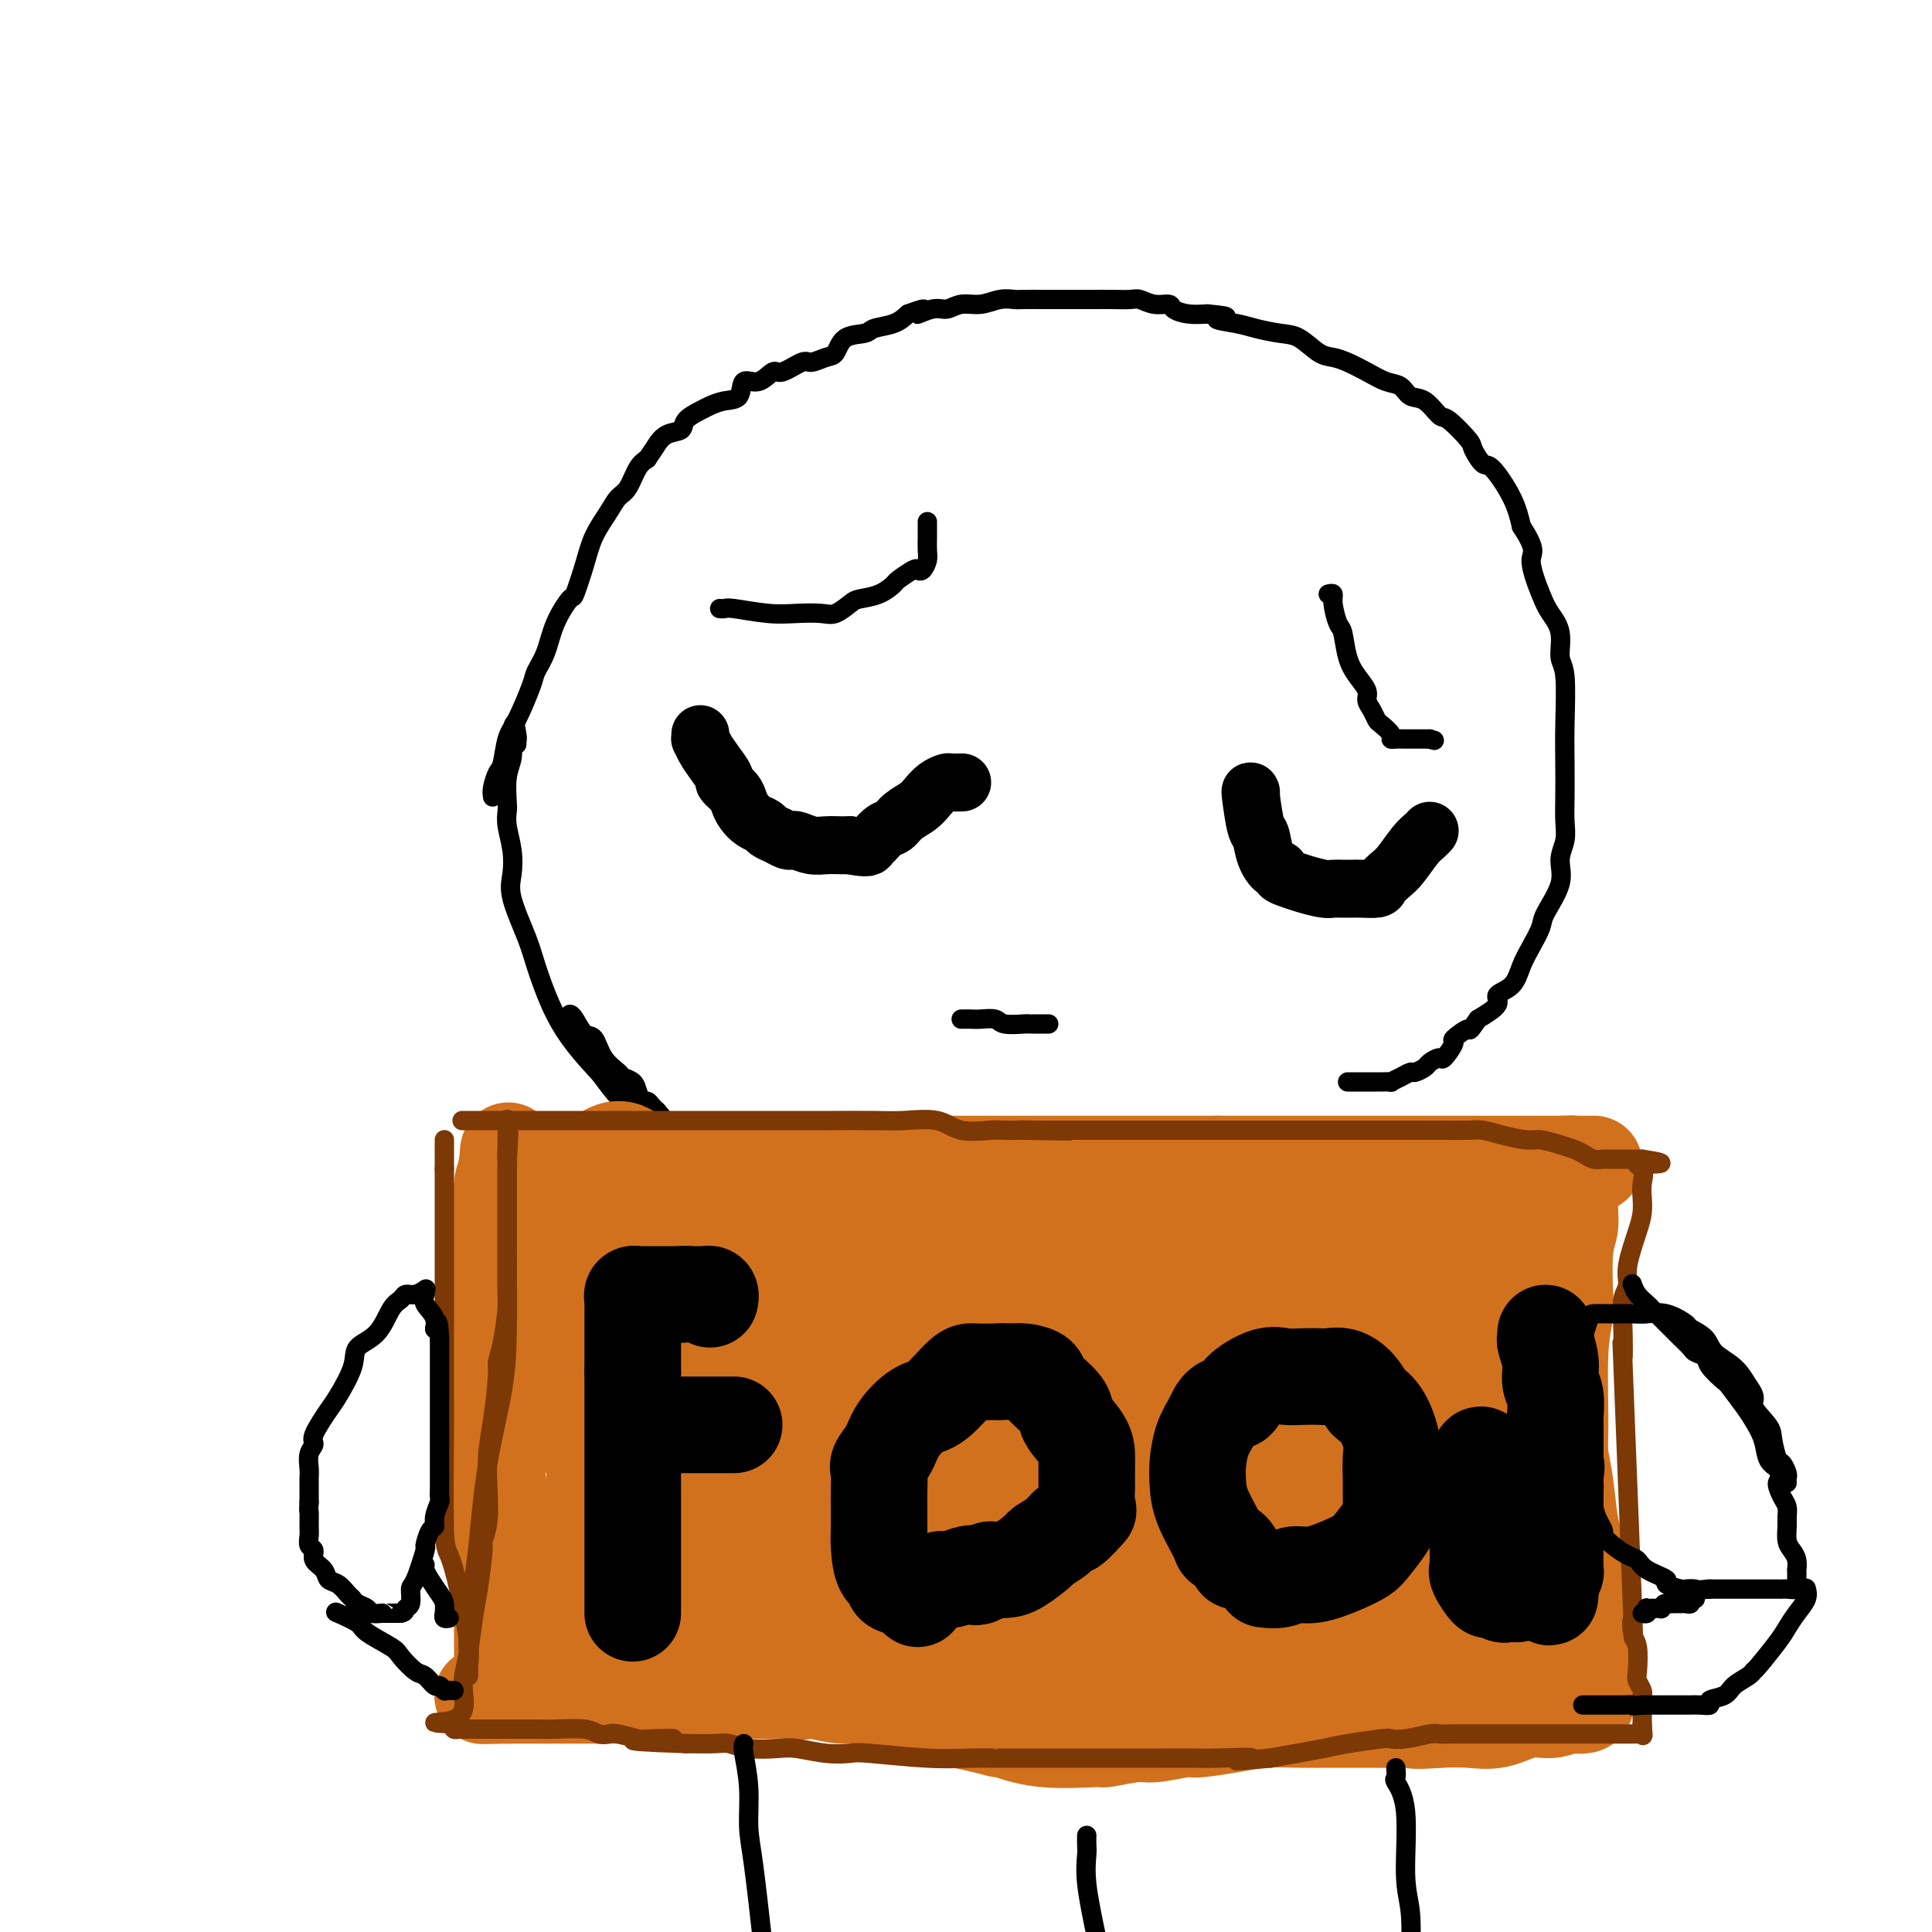 <svg viewBox='0 0 400 400' version='1.1' xmlns='http://www.w3.org/2000/svg' xmlns:xlink='http://www.w3.org/1999/xlink'><g fill='none' stroke='#000000' stroke-width='4' stroke-linecap='round' stroke-linejoin='round'><path d='M143,239c-0.566,0.066 -1.133,0.132 -1,0c0.133,-0.132 0.964,-0.462 -1,-2c-1.964,-1.538 -6.723,-4.283 -10,-7c-3.277,-2.717 -5.072,-5.407 -7,-8c-1.928,-2.593 -3.989,-5.090 -5,-7c-1.011,-1.910 -0.972,-3.233 -1,-4c-0.028,-0.767 -0.122,-0.978 0,-1c0.122,-0.022 0.460,0.144 1,1c0.540,0.856 1.281,2.400 2,3c0.719,0.600 1.415,0.254 2,1c0.585,0.746 1.060,2.584 2,4c0.940,1.416 2.346,2.412 3,3c0.654,0.588 0.556,0.770 1,1c0.444,0.230 1.428,0.510 2,1c0.572,0.490 0.731,1.192 1,2c0.269,0.808 0.650,1.722 1,2c0.350,0.278 0.671,-0.079 1,0c0.329,0.079 0.665,0.594 1,1c0.335,0.406 0.667,0.703 1,1'/><path d='M136,230c2.770,3.106 0.694,1.372 0,1c-0.694,-0.372 -0.008,0.618 0,1c0.008,0.382 -0.664,0.155 -1,0c-0.336,-0.155 -0.336,-0.237 -1,-1c-0.664,-0.763 -1.990,-2.206 -3,-3c-1.010,-0.794 -1.703,-0.939 -3,-2c-1.297,-1.061 -3.200,-3.039 -5,-5c-1.800,-1.961 -3.499,-3.907 -5,-6c-1.501,-2.093 -2.805,-4.334 -4,-7c-1.195,-2.666 -2.281,-5.759 -3,-8c-0.719,-2.241 -1.072,-3.632 -2,-6c-0.928,-2.368 -2.431,-5.713 -3,-8c-0.569,-2.287 -0.205,-3.516 0,-5c0.205,-1.484 0.250,-3.222 0,-5c-0.250,-1.778 -0.795,-3.595 -1,-5c-0.205,-1.405 -0.069,-2.397 0,-3c0.069,-0.603 0.071,-0.816 0,-2c-0.071,-1.184 -0.215,-3.338 0,-5c0.215,-1.662 0.789,-2.832 1,-4c0.211,-1.168 0.060,-2.334 0,-3c-0.060,-0.666 -0.030,-0.833 0,-1'/><path d='M106,153c0.226,-5.391 0.793,-2.369 1,-1c0.207,1.369 0.056,1.085 0,1c-0.056,-0.085 -0.015,0.030 0,0c0.015,-0.030 0.004,-0.204 0,0c-0.004,0.204 -0.001,0.786 0,1c0.001,0.214 0.000,0.061 0,0c-0.000,-0.061 -0.000,-0.031 0,0'/><path d='M102,165c-0.088,-0.531 -0.177,-1.061 0,-2c0.177,-0.939 0.618,-2.286 1,-3c0.382,-0.714 0.703,-0.795 1,-2c0.297,-1.205 0.569,-3.535 1,-5c0.431,-1.465 1.020,-2.067 2,-4c0.980,-1.933 2.350,-5.199 3,-7c0.650,-1.801 0.579,-2.138 1,-3c0.421,-0.862 1.334,-2.249 2,-4c0.666,-1.751 1.083,-3.867 2,-6c0.917,-2.133 2.332,-4.283 3,-5c0.668,-0.717 0.587,-0.003 1,-1c0.413,-0.997 1.318,-3.707 2,-6c0.682,-2.293 1.141,-4.169 2,-6c0.859,-1.831 2.117,-3.618 3,-5c0.883,-1.382 1.391,-2.360 2,-3c0.609,-0.640 1.318,-0.941 2,-2c0.682,-1.059 1.338,-2.874 2,-4c0.662,-1.126 1.331,-1.563 2,-2'/><path d='M134,95c2.081,-3.043 1.783,-2.650 2,-3c0.217,-0.350 0.949,-1.441 2,-2c1.051,-0.559 2.419,-0.584 3,-1c0.581,-0.416 0.373,-1.222 1,-2c0.627,-0.778 2.089,-1.527 3,-2c0.911,-0.473 1.272,-0.671 2,-1c0.728,-0.329 1.823,-0.790 3,-1c1.177,-0.210 2.435,-0.170 3,-1c0.565,-0.830 0.438,-2.532 1,-3c0.562,-0.468 1.812,0.296 3,0c1.188,-0.296 2.314,-1.652 3,-2c0.686,-0.348 0.933,0.312 2,0c1.067,-0.312 2.955,-1.597 4,-2c1.045,-0.403 1.247,0.075 2,0c0.753,-0.075 2.059,-0.703 3,-1c0.941,-0.297 1.519,-0.264 2,-1c0.481,-0.736 0.867,-2.241 2,-3c1.133,-0.759 3.015,-0.770 4,-1c0.985,-0.230 1.073,-0.677 2,-1c0.927,-0.323 2.693,-0.521 4,-1c1.307,-0.479 2.153,-1.240 3,-2'/><path d='M188,65c5.570,-2.100 2.495,-0.352 2,0c-0.495,0.352 1.589,-0.694 3,-1c1.411,-0.306 2.150,0.128 3,0c0.850,-0.128 1.811,-0.819 3,-1c1.189,-0.181 2.605,0.148 4,0c1.395,-0.148 2.768,-0.772 4,-1c1.232,-0.228 2.322,-0.061 3,0c0.678,0.061 0.942,0.016 2,0c1.058,-0.016 2.908,-0.004 4,0c1.092,0.004 1.425,0.001 2,0c0.575,-0.001 1.394,-0.000 3,0c1.606,0.000 4.001,-0.001 5,0c0.999,0.001 0.602,0.004 1,0c0.398,-0.004 1.592,-0.016 3,0c1.408,0.016 3.030,0.060 4,0c0.970,-0.060 1.287,-0.222 2,0c0.713,0.222 1.821,0.830 3,1c1.179,0.170 2.429,-0.099 3,0c0.571,0.099 0.461,0.565 1,1c0.539,0.435 1.725,0.839 3,1c1.275,0.161 2.637,0.081 4,0'/><path d='M250,65c6.909,0.642 2.682,0.747 2,1c-0.682,0.253 2.180,0.653 4,1c1.820,0.347 2.598,0.642 4,1c1.402,0.358 3.427,0.778 5,1c1.573,0.222 2.692,0.247 4,1c1.308,0.753 2.804,2.233 4,3c1.196,0.767 2.092,0.820 3,1c0.908,0.180 1.828,0.486 3,1c1.172,0.514 2.596,1.235 4,2c1.404,0.765 2.789,1.575 4,2c1.211,0.425 2.247,0.464 3,1c0.753,0.536 1.221,1.569 2,2c0.779,0.431 1.867,0.260 3,1c1.133,0.740 2.310,2.392 3,3c0.690,0.608 0.893,0.172 2,1c1.107,0.828 3.119,2.919 4,4c0.881,1.081 0.631,1.152 1,2c0.369,0.848 1.357,2.475 2,3c0.643,0.525 0.942,-0.051 2,1c1.058,1.051 2.874,3.729 4,6c1.126,2.271 1.563,4.136 2,6'/><path d='M315,109c3.449,5.236 2.072,5.325 2,7c-0.072,1.675 1.161,4.935 2,7c0.839,2.065 1.282,2.935 2,4c0.718,1.065 1.709,2.327 2,4c0.291,1.673 -0.118,3.759 0,5c0.118,1.241 0.763,1.637 1,4c0.237,2.363 0.065,6.694 0,10c-0.065,3.306 -0.022,5.587 0,8c0.022,2.413 0.023,4.957 0,7c-0.023,2.043 -0.069,3.583 0,5c0.069,1.417 0.255,2.710 0,4c-0.255,1.290 -0.950,2.578 -1,4c-0.050,1.422 0.544,2.977 0,5c-0.544,2.023 -2.227,4.513 -3,6c-0.773,1.487 -0.636,1.970 -1,3c-0.364,1.030 -1.229,2.607 -2,4c-0.771,1.393 -1.447,2.603 -2,4c-0.553,1.397 -0.983,2.983 -2,4c-1.017,1.017 -2.620,1.466 -3,2c-0.380,0.534 0.463,1.153 0,2c-0.463,0.847 -2.231,1.924 -4,3'/><path d='M306,211c-2.274,3.274 -1.459,1.959 -2,2c-0.541,0.041 -2.439,1.440 -3,2c-0.561,0.560 0.216,0.282 0,1c-0.216,0.718 -1.424,2.431 -2,3c-0.576,0.569 -0.521,-0.006 -1,0c-0.479,0.006 -1.493,0.593 -2,1c-0.507,0.407 -0.508,0.635 -1,1c-0.492,0.365 -1.475,0.868 -2,1c-0.525,0.132 -0.593,-0.108 -1,0c-0.407,0.108 -1.155,0.565 -2,1c-0.845,0.435 -1.788,0.849 -2,1c-0.212,0.151 0.308,0.041 0,0c-0.308,-0.041 -1.445,-0.011 -2,0c-0.555,0.011 -0.530,0.003 -1,0c-0.470,-0.003 -1.436,-0.001 -2,0c-0.564,0.001 -0.726,0.000 -1,0c-0.274,-0.000 -0.661,-0.000 -1,0c-0.339,0.000 -0.630,0.000 -1,0c-0.370,-0.000 -0.820,-0.000 -1,0c-0.180,0.000 -0.090,0.000 0,0'/></g>
<g fill='none' stroke='#D2711D' stroke-width='20' stroke-linecap='round' stroke-linejoin='round'><path d='M115,241c0.357,0.000 0.714,0.000 2,0c1.286,0.000 3.502,0.000 5,0c1.498,-0.000 2.278,-0.000 4,0c1.722,0.000 4.387,0.000 7,0c2.613,0.000 5.176,0.000 8,0c2.824,0.000 5.911,-0.000 10,0c4.089,0.000 9.180,0.000 13,0c3.820,0.000 6.370,0.000 9,0c2.630,0.000 5.339,0.000 9,0c3.661,0.000 8.274,-0.000 11,0c2.726,0.000 3.566,-0.000 5,0c1.434,0.000 3.461,0.000 5,0c1.539,-0.000 2.591,0.000 4,0c1.409,-0.000 3.175,-0.000 5,0c1.825,0.000 3.707,0.000 6,0c2.293,0.000 4.995,0.000 7,0c2.005,0.000 3.314,0.000 4,0c0.686,0.000 0.751,0.000 2,0c1.249,0.000 3.682,0.000 6,0c2.318,0.000 4.519,0.000 7,0c2.481,0.000 5.240,0.000 8,0'/><path d='M252,241c22.055,0.000 8.692,0.000 5,0c-3.692,-0.000 2.287,-0.000 5,0c2.713,0.000 2.160,0.000 3,0c0.840,0.000 3.074,0.000 5,0c1.926,0.000 3.543,-0.000 5,0c1.457,0.000 2.753,0.000 4,0c1.247,0.000 2.446,0.000 4,0c1.554,0.000 3.464,0.000 5,0c1.536,0.000 2.698,-0.000 4,0c1.302,0.000 2.743,-0.000 4,0c1.257,0.000 2.331,0.000 3,0c0.669,-0.000 0.932,0.000 2,0c1.068,-0.000 2.942,-0.000 4,0c1.058,0.000 1.302,0.000 2,0c0.698,0.000 1.850,0.000 3,0c1.150,0.000 2.297,0.000 3,0c0.703,0.000 0.962,0.000 2,0c1.038,0.000 2.856,0.000 4,0c1.144,0.000 1.616,0.000 2,0c0.384,0.000 0.680,0.000 1,0c0.320,0.000 0.663,0.000 1,0c0.337,0.000 0.669,0.000 1,0'/><path d='M324,241c11.365,-0.004 3.777,-0.013 1,0c-2.777,0.013 -0.744,0.049 0,0c0.744,-0.049 0.199,-0.184 0,0c-0.199,0.184 -0.054,0.688 0,1c0.054,0.312 0.015,0.432 0,1c-0.015,0.568 -0.008,1.585 0,2c0.008,0.415 0.016,0.230 0,1c-0.016,0.770 -0.056,2.496 0,4c0.056,1.504 0.207,2.785 0,4c-0.207,1.215 -0.773,2.365 -1,5c-0.227,2.635 -0.114,6.755 0,9c0.114,2.245 0.230,2.613 0,4c-0.230,1.387 -0.805,3.791 -1,8c-0.195,4.209 -0.010,10.221 0,14c0.010,3.779 -0.155,5.325 0,7c0.155,1.675 0.629,3.480 1,6c0.371,2.520 0.638,5.755 1,8c0.362,2.245 0.818,3.498 1,5c0.182,1.502 0.091,3.251 0,5'/><path d='M326,325c0.475,13.969 0.663,6.891 1,5c0.337,-1.891 0.822,1.405 1,3c0.178,1.595 0.048,1.487 0,2c-0.048,0.513 -0.013,1.645 0,3c0.013,1.355 0.003,2.934 0,4c-0.003,1.066 -0.001,1.619 0,2c0.001,0.381 -0.001,0.588 0,1c0.001,0.412 0.003,1.028 0,2c-0.003,0.972 -0.012,2.299 0,3c0.012,0.701 0.044,0.775 0,1c-0.044,0.225 -0.163,0.600 0,1c0.163,0.400 0.608,0.823 0,1c-0.608,0.177 -2.268,0.108 -3,0c-0.732,-0.108 -0.536,-0.253 -1,0c-0.464,0.253 -1.588,0.905 -3,1c-1.412,0.095 -3.110,-0.366 -5,0c-1.890,0.366 -3.970,1.560 -6,2c-2.030,0.440 -4.008,0.126 -6,0c-1.992,-0.126 -3.996,-0.063 -6,0'/><path d='M298,356c-5.809,0.464 -5.331,0.125 -6,0c-0.669,-0.125 -2.484,-0.034 -4,0c-1.516,0.034 -2.734,0.012 -5,0c-2.266,-0.012 -5.581,-0.013 -8,0c-2.419,0.013 -3.943,0.041 -6,0c-2.057,-0.041 -4.648,-0.151 -7,0c-2.352,0.151 -4.463,0.561 -7,1c-2.537,0.439 -5.498,0.906 -7,1c-1.502,0.094 -1.546,-0.186 -3,0c-1.454,0.186 -4.318,0.836 -6,1c-1.682,0.164 -2.182,-0.160 -4,0c-1.818,0.160 -4.956,0.803 -6,1c-1.044,0.197 0.004,-0.054 -2,0c-2.004,0.054 -7.061,0.411 -11,0c-3.939,-0.411 -6.760,-1.591 -8,-2c-1.240,-0.409 -0.898,-0.047 -1,0c-0.102,0.047 -0.648,-0.221 -4,-1c-3.352,-0.779 -9.512,-2.068 -13,-3c-3.488,-0.932 -4.306,-1.508 -6,-2c-1.694,-0.492 -4.264,-0.902 -6,-1c-1.736,-0.098 -2.639,0.115 -4,0c-1.361,-0.115 -3.181,-0.557 -5,-1'/><path d='M169,350c-7.812,-1.547 -3.842,-0.415 -3,0c0.842,0.415 -1.442,0.111 -3,0c-1.558,-0.111 -2.388,-0.031 -3,0c-0.612,0.031 -1.005,0.012 -2,0c-0.995,-0.012 -2.592,-0.017 -4,0c-1.408,0.017 -2.626,0.057 -4,0c-1.374,-0.057 -2.904,-0.211 -4,0c-1.096,0.211 -1.757,0.789 -4,1c-2.243,0.211 -6.069,0.057 -8,0c-1.931,-0.057 -1.967,-0.015 -3,0c-1.033,0.015 -3.063,0.004 -4,0c-0.937,-0.004 -0.782,-0.001 -1,0c-0.218,0.001 -0.810,0.000 -1,0c-0.190,-0.000 0.023,-0.000 -2,0c-2.023,0.000 -6.282,0.000 -8,0c-1.718,-0.000 -0.894,-0.000 -1,0c-0.106,0.000 -1.141,0.000 -2,0c-0.859,-0.000 -1.542,-0.000 -2,0c-0.458,0.000 -0.690,0.000 -1,0c-0.310,-0.000 -0.699,-0.000 -1,0c-0.301,0.000 -0.515,0.000 -1,0c-0.485,-0.000 -1.243,-0.000 -2,0'/><path d='M105,351c-9.917,0.168 -2.710,0.087 0,0c2.710,-0.087 0.922,-0.181 0,-1c-0.922,-0.819 -0.979,-2.361 -1,-3c-0.021,-0.639 -0.004,-0.373 0,-2c0.004,-1.627 -0.003,-5.146 0,-7c0.003,-1.854 0.016,-2.042 0,-4c-0.016,-1.958 -0.061,-5.685 0,-9c0.061,-3.315 0.226,-6.219 0,-9c-0.226,-2.781 -0.845,-5.438 -1,-9c-0.155,-3.562 0.154,-8.027 0,-12c-0.154,-3.973 -0.769,-7.454 -1,-10c-0.231,-2.546 -0.076,-4.157 0,-6c0.076,-1.843 0.073,-3.920 0,-6c-0.073,-2.080 -0.217,-4.165 0,-6c0.217,-1.835 0.794,-3.420 1,-5c0.206,-1.580 0.040,-3.153 0,-5c-0.040,-1.847 0.044,-3.967 0,-5c-0.044,-1.033 -0.218,-0.978 0,-2c0.218,-1.022 0.828,-3.121 1,-4c0.172,-0.879 -0.094,-0.537 0,-1c0.094,-0.463 0.547,-1.732 1,-3'/><path d='M105,242c0.476,-6.879 0.165,-2.575 0,-1c-0.165,1.575 -0.185,0.422 0,0c0.185,-0.422 0.574,-0.113 1,0c0.426,0.113 0.888,0.030 1,0c0.112,-0.030 -0.126,-0.008 0,0c0.126,0.008 0.617,0.003 1,0c0.383,-0.003 0.658,-0.003 1,0c0.342,0.003 0.750,0.010 1,0c0.250,-0.010 0.341,-0.039 1,0c0.659,0.039 1.886,0.144 3,0c1.114,-0.144 2.115,-0.536 3,0c0.885,0.536 1.655,2.000 5,3c3.345,1.000 9.265,1.536 12,2c2.735,0.464 2.285,0.856 3,1c0.715,0.144 2.595,0.038 4,0c1.405,-0.038 2.336,-0.010 3,0c0.664,0.010 1.062,0.003 2,0c0.938,-0.003 2.416,-0.001 4,0c1.584,0.001 3.273,0.000 5,0c1.727,-0.000 3.494,-0.000 6,0c2.506,0.000 5.753,0.000 9,0'/><path d='M170,247c6.376,-0.000 5.818,-0.000 7,0c1.182,0.000 4.106,0.000 7,0c2.894,-0.000 5.760,-0.001 8,0c2.240,0.001 3.855,0.004 6,0c2.145,-0.004 4.820,-0.016 7,0c2.180,0.016 3.863,0.060 6,0c2.137,-0.060 4.727,-0.222 7,0c2.273,0.222 4.230,0.830 6,1c1.770,0.170 3.354,-0.098 6,0c2.646,0.098 6.354,0.561 9,1c2.646,0.439 4.228,0.853 7,1c2.772,0.147 6.733,0.025 10,0c3.267,-0.025 5.839,0.046 8,0c2.161,-0.046 3.910,-0.208 6,0c2.090,0.208 4.522,0.788 6,1c1.478,0.212 2.001,0.057 3,0c0.999,-0.057 2.475,-0.015 4,0c1.525,0.015 3.099,0.004 4,0c0.901,-0.004 1.127,-0.001 2,0c0.873,0.001 2.392,0.000 3,0c0.608,-0.000 0.304,-0.000 0,0'/></g>
<g fill='none' stroke='#D2711D' stroke-width='28' stroke-linecap='round' stroke-linejoin='round'><path d='M123,345c-0.007,-0.484 -0.014,-0.967 0,-2c0.014,-1.033 0.049,-2.614 0,-4c-0.049,-1.386 -0.182,-2.576 0,-5c0.182,-2.424 0.678,-6.084 1,-9c0.322,-2.916 0.468,-5.090 1,-8c0.532,-2.910 1.449,-6.557 2,-10c0.551,-3.443 0.736,-6.682 1,-9c0.264,-2.318 0.607,-3.716 1,-6c0.393,-2.284 0.837,-5.454 1,-7c0.163,-1.546 0.043,-1.468 0,-2c-0.043,-0.532 -0.011,-1.673 0,-3c0.011,-1.327 0.002,-2.840 0,-4c-0.002,-1.160 0.003,-1.968 0,-3c-0.003,-1.032 -0.015,-2.289 0,-4c0.015,-1.711 0.056,-3.876 0,-5c-0.056,-1.124 -0.211,-1.209 0,-2c0.211,-0.791 0.788,-2.290 1,-3c0.212,-0.710 0.061,-0.631 0,-1c-0.061,-0.369 -0.030,-1.184 0,-2'/><path d='M131,256c1.241,-14.182 0.342,-5.137 0,-2c-0.342,3.137 -0.129,0.367 0,-1c0.129,-1.367 0.174,-1.329 0,-2c-0.174,-0.671 -0.566,-2.050 -1,-3c-0.434,-0.950 -0.908,-1.471 -1,-2c-0.092,-0.529 0.200,-1.065 0,-2c-0.200,-0.935 -0.891,-2.268 -1,-2c-0.109,0.268 0.363,2.138 0,3c-0.363,0.862 -1.562,0.716 -2,2c-0.438,1.284 -0.113,3.997 0,6c0.113,2.003 0.016,3.296 0,4c-0.016,0.704 0.048,0.819 0,3c-0.048,2.181 -0.209,6.430 0,8c0.209,1.570 0.788,0.463 1,1c0.212,0.537 0.058,2.718 0,7c-0.058,4.282 -0.018,10.664 0,13c0.018,2.336 0.015,0.626 0,1c-0.015,0.374 -0.043,2.831 0,4c0.043,1.169 0.155,1.048 0,1c-0.155,-0.048 -0.578,-0.024 -1,0'/><path d='M126,295c-0.105,7.673 -0.368,2.857 -1,0c-0.632,-2.857 -1.632,-3.755 -2,-5c-0.368,-1.245 -0.103,-2.836 0,-4c0.103,-1.164 0.042,-1.901 0,-3c-0.042,-1.099 -0.067,-2.561 0,-4c0.067,-1.439 0.226,-2.855 0,-4c-0.226,-1.145 -0.836,-2.019 -1,-3c-0.164,-0.981 0.118,-2.071 0,-3c-0.118,-0.929 -0.636,-1.699 -1,-2c-0.364,-0.301 -0.573,-0.133 0,0c0.573,0.133 1.930,0.232 3,0c1.070,-0.232 1.853,-0.794 3,-1c1.147,-0.206 2.657,-0.055 4,0c1.343,0.055 2.520,0.015 4,0c1.480,-0.015 3.265,-0.004 4,0c0.735,0.004 0.421,0.001 1,0c0.579,-0.001 2.052,-0.000 3,0c0.948,0.000 1.370,0.000 2,0c0.630,-0.000 1.468,-0.000 3,0c1.532,0.000 3.759,0.000 5,0c1.241,-0.000 1.498,-0.000 3,0c1.502,0.000 4.251,0.000 7,0'/><path d='M163,266c6.772,-0.171 4.201,-0.098 5,0c0.799,0.098 4.969,0.223 8,0c3.031,-0.223 4.925,-0.792 7,-1c2.075,-0.208 4.331,-0.056 7,0c2.669,0.056 5.751,0.015 8,0c2.249,-0.015 3.663,-0.004 6,0c2.337,0.004 5.595,0.001 8,0c2.405,-0.001 3.956,-0.000 6,0c2.044,0.000 4.582,0.000 7,0c2.418,-0.000 4.717,-0.000 7,0c2.283,0.000 4.550,0.000 7,0c2.450,-0.000 5.082,0.000 9,0c3.918,-0.000 9.121,-0.000 12,0c2.879,0.000 3.434,0.000 5,0c1.566,-0.000 4.144,-0.000 6,0c1.856,0.000 2.989,0.001 5,0c2.011,-0.001 4.898,-0.003 7,0c2.102,0.003 3.419,0.011 5,0c1.581,-0.011 3.426,-0.041 5,0c1.574,0.041 2.878,0.155 4,0c1.122,-0.155 2.061,-0.577 3,-1'/><path d='M300,264c21.749,-0.249 7.621,0.128 3,0c-4.621,-0.128 0.264,-0.762 2,-1c1.736,-0.238 0.321,-0.081 0,0c-0.321,0.081 0.450,0.084 1,0c0.550,-0.084 0.879,-0.256 1,0c0.121,0.256 0.033,0.941 0,1c-0.033,0.059 -0.013,-0.508 0,0c0.013,0.508 0.019,2.089 0,3c-0.019,0.911 -0.061,1.150 0,2c0.061,0.850 0.227,2.310 0,5c-0.227,2.690 -0.845,6.611 -1,9c-0.155,2.389 0.155,3.247 0,4c-0.155,0.753 -0.774,1.400 -1,3c-0.226,1.600 -0.061,4.153 0,6c0.061,1.847 0.016,2.987 0,4c-0.016,1.013 -0.004,1.901 0,3c0.004,1.099 0.001,2.411 0,4c-0.001,1.589 -0.000,3.454 0,5c0.000,1.546 0.000,2.773 0,4'/><path d='M305,316c-0.308,8.341 -0.079,4.695 0,4c0.079,-0.695 0.006,1.562 0,3c-0.006,1.438 0.055,2.056 0,3c-0.055,0.944 -0.225,2.214 0,3c0.225,0.786 0.845,1.089 1,2c0.155,0.911 -0.155,2.429 0,3c0.155,0.571 0.773,0.194 1,1c0.227,0.806 0.061,2.794 0,4c-0.061,1.206 -0.019,1.629 0,2c0.019,0.371 0.014,0.688 0,1c-0.014,0.312 -0.036,0.618 0,1c0.036,0.382 0.132,0.838 0,1c-0.132,0.162 -0.492,0.029 -1,0c-0.508,-0.029 -1.166,0.045 -2,0c-0.834,-0.045 -1.846,-0.208 -4,0c-2.154,0.208 -5.450,0.788 -9,1c-3.550,0.212 -7.354,0.057 -9,0c-1.646,-0.057 -1.136,-0.015 -3,0c-1.864,0.015 -6.104,0.004 -10,0c-3.896,-0.004 -7.448,-0.002 -11,0'/><path d='M258,345c-10.529,0.155 -13.853,0.041 -17,0c-3.147,-0.041 -6.118,-0.011 -9,0c-2.882,0.011 -5.674,0.003 -9,0c-3.326,-0.003 -7.186,-0.001 -10,0c-2.814,0.001 -4.581,0.000 -7,0c-2.419,-0.000 -5.489,-0.000 -8,0c-2.511,0.000 -4.461,0.000 -6,0c-1.539,-0.000 -2.666,-0.000 -4,0c-1.334,0.000 -2.874,0.001 -4,0c-1.126,-0.001 -1.840,-0.004 -3,0c-1.160,0.004 -2.768,0.015 -4,0c-1.232,-0.015 -2.088,-0.057 -3,0c-0.912,0.057 -1.879,0.211 -4,0c-2.121,-0.211 -5.395,-0.789 -7,-1c-1.605,-0.211 -1.542,-0.057 -2,0c-0.458,0.057 -1.437,0.015 -3,0c-1.563,-0.015 -3.709,-0.004 -5,0c-1.291,0.004 -1.728,0.001 -3,0c-1.272,-0.001 -3.381,-0.000 -5,0c-1.619,0.000 -2.748,0.000 -4,0c-1.252,-0.000 -2.626,-0.000 -4,0'/><path d='M137,344c-18.990,-0.146 -5.963,-0.012 -2,0c3.963,0.012 -1.136,-0.097 -3,0c-1.864,0.097 -0.491,0.402 0,0c0.491,-0.402 0.101,-1.510 0,-2c-0.101,-0.490 0.086,-0.363 0,0c-0.086,0.363 -0.444,0.961 0,0c0.444,-0.961 1.692,-3.480 2,-4c0.308,-0.520 -0.324,0.957 0,0c0.324,-0.957 1.602,-4.350 2,-6c0.398,-1.650 -0.086,-1.556 0,-3c0.086,-1.444 0.741,-4.427 1,-7c0.259,-2.573 0.122,-4.737 0,-6c-0.122,-1.263 -0.230,-1.625 0,-3c0.230,-1.375 0.797,-3.764 1,-5c0.203,-1.236 0.043,-1.318 0,-3c-0.043,-1.682 0.030,-4.965 0,-7c-0.030,-2.035 -0.163,-2.824 0,-4c0.163,-1.176 0.621,-2.740 1,-4c0.379,-1.260 0.680,-2.217 1,-3c0.320,-0.783 0.660,-1.391 1,-2'/><path d='M141,285c1.635,-9.354 1.221,-3.239 2,-1c0.779,2.239 2.749,0.604 4,0c1.251,-0.604 1.784,-0.176 3,0c1.216,0.176 3.117,0.100 5,0c1.883,-0.100 3.748,-0.223 5,0c1.252,0.223 1.890,0.792 4,1c2.110,0.208 5.691,0.056 8,0c2.309,-0.056 3.344,-0.017 5,0c1.656,0.017 3.931,0.012 7,0c3.069,-0.012 6.931,-0.031 10,0c3.069,0.031 5.345,0.114 8,0c2.655,-0.114 5.690,-0.423 10,-1c4.310,-0.577 9.897,-1.423 14,-2c4.103,-0.577 6.724,-0.887 9,-1c2.276,-0.113 4.206,-0.030 7,0c2.794,0.030 6.450,0.008 9,0c2.550,-0.008 3.993,-0.002 6,0c2.007,0.002 4.579,0.001 7,0c2.421,-0.001 4.692,-0.000 6,0c1.308,0.000 1.654,0.000 2,0'/><path d='M272,281c20.679,-0.619 6.878,-0.167 3,0c-3.878,0.167 2.168,0.050 5,0c2.832,-0.050 2.450,-0.032 3,0c0.550,0.032 2.032,0.078 3,0c0.968,-0.078 1.422,-0.282 2,0c0.578,0.282 1.279,1.048 2,2c0.721,0.952 1.461,2.088 2,3c0.539,0.912 0.876,1.599 1,3c0.124,1.401 0.034,3.514 0,5c-0.034,1.486 -0.011,2.344 0,4c0.011,1.656 0.012,4.109 0,6c-0.012,1.891 -0.035,3.220 0,5c0.035,1.780 0.128,4.013 0,6c-0.128,1.987 -0.477,3.730 -1,5c-0.523,1.270 -1.219,2.066 -2,3c-0.781,0.934 -1.648,2.005 -2,3c-0.352,0.995 -0.191,1.913 -1,3c-0.809,1.087 -2.588,2.343 -3,3c-0.412,0.657 0.543,0.715 -1,1c-1.543,0.285 -5.584,0.796 -9,1c-3.416,0.204 -6.208,0.102 -9,0'/><path d='M265,334c-4.350,0.293 -5.725,0.026 -10,0c-4.275,-0.026 -11.450,0.189 -16,0c-4.550,-0.189 -6.475,-0.783 -11,-1c-4.525,-0.217 -11.648,-0.057 -17,0c-5.352,0.057 -8.931,0.011 -13,0c-4.069,-0.011 -8.627,0.012 -13,0c-4.373,-0.012 -8.562,-0.059 -12,0c-3.438,0.059 -6.125,0.226 -9,0c-2.875,-0.226 -5.937,-0.843 -8,-1c-2.063,-0.157 -3.128,0.147 -4,0c-0.872,-0.147 -1.551,-0.744 -2,-1c-0.449,-0.256 -0.668,-0.173 -1,0c-0.332,0.173 -0.778,0.434 0,-1c0.778,-1.434 2.781,-4.563 4,-7c1.219,-2.437 1.654,-4.182 3,-7c1.346,-2.818 3.603,-6.708 5,-9c1.397,-2.292 1.932,-2.987 3,-5c1.068,-2.013 2.668,-5.344 4,-7c1.332,-1.656 2.397,-1.638 4,-2c1.603,-0.362 3.744,-1.103 6,-2c2.256,-0.897 4.628,-1.948 7,-3'/><path d='M185,288c3.760,-1.304 4.659,-1.062 7,-1c2.341,0.062 6.122,-0.054 9,0c2.878,0.054 4.853,0.279 8,1c3.147,0.721 7.467,1.937 11,3c3.533,1.063 6.279,1.972 9,3c2.721,1.028 5.417,2.174 9,3c3.583,0.826 8.053,1.332 11,2c2.947,0.668 4.370,1.500 7,2c2.630,0.500 6.466,0.670 9,1c2.534,0.330 3.767,0.820 5,1c1.233,0.180 2.466,0.048 4,0c1.534,-0.048 3.368,-0.014 5,0c1.632,0.014 3.062,0.007 4,0c0.938,-0.007 1.384,-0.014 2,0c0.616,0.014 1.403,0.050 2,0c0.597,-0.050 1.003,-0.185 1,0c-0.003,0.185 -0.415,0.690 0,1c0.415,0.310 1.658,0.423 0,1c-1.658,0.577 -6.216,1.617 -10,2c-3.784,0.383 -6.796,0.109 -11,0c-4.204,-0.109 -9.602,-0.055 -15,0'/><path d='M252,307c-6.366,-0.001 -9.281,-0.003 -13,0c-3.719,0.003 -8.243,0.011 -14,0c-5.757,-0.011 -12.748,-0.041 -18,0c-5.252,0.041 -8.766,0.155 -14,0c-5.234,-0.155 -12.187,-0.577 -17,-1c-4.813,-0.423 -7.484,-0.845 -10,-1c-2.516,-0.155 -4.877,-0.042 -7,0c-2.123,0.042 -4.008,0.012 -5,0c-0.992,-0.012 -1.092,-0.005 -1,0c0.092,0.005 0.377,0.009 2,0c1.623,-0.009 4.583,-0.029 9,0c4.417,0.029 10.292,0.109 18,0c7.708,-0.109 17.248,-0.408 24,0c6.752,0.408 10.715,1.521 16,2c5.285,0.479 11.891,0.324 17,1c5.109,0.676 8.721,2.185 13,3c4.279,0.815 9.227,0.937 12,1c2.773,0.063 3.372,0.069 4,0c0.628,-0.069 1.284,-0.211 1,0c-0.284,0.211 -1.510,0.775 -4,1c-2.490,0.225 -6.245,0.113 -10,0'/><path d='M255,313c-5.028,0.154 -11.098,0.037 -16,0c-4.902,-0.037 -8.637,0.004 -14,0c-5.363,-0.004 -12.355,-0.054 -17,0c-4.645,0.054 -6.944,0.211 -10,0c-3.056,-0.211 -6.871,-0.788 -9,-1c-2.129,-0.212 -2.573,-0.057 -3,0c-0.427,0.057 -0.836,0.016 -1,0c-0.164,-0.016 -0.082,-0.008 0,0'/></g>
<g fill='none' stroke='#7C3805' stroke-width='4' stroke-linecap='round' stroke-linejoin='round'><path d='M96,232c-0.397,-0.000 -0.793,-0.000 1,0c1.793,0.000 5.777,0.000 8,0c2.223,-0.000 2.685,-0.000 4,0c1.315,0.000 3.481,0.000 6,0c2.519,-0.000 5.389,-0.000 8,0c2.611,0.000 4.961,0.000 8,0c3.039,-0.000 6.767,-0.000 9,0c2.233,0.000 2.970,0.000 4,0c1.030,-0.000 2.354,-0.000 5,0c2.646,0.000 6.613,0.001 10,0c3.387,-0.001 6.195,-0.002 8,0c1.805,0.002 2.609,0.008 5,0c2.391,-0.008 6.370,-0.030 9,0c2.630,0.030 3.910,0.113 6,0c2.090,-0.113 4.988,-0.423 7,0c2.012,0.423 3.137,1.577 5,2c1.863,0.423 4.463,0.114 6,0c1.537,-0.114 2.011,-0.033 3,0c0.989,0.033 2.495,0.016 4,0'/><path d='M212,234c18.065,0.309 5.227,0.083 1,0c-4.227,-0.083 0.156,-0.022 2,0c1.844,0.022 1.150,0.006 1,0c-0.150,-0.006 0.246,-0.002 1,0c0.754,0.002 1.868,0.000 3,0c1.132,-0.000 2.282,-0.000 3,0c0.718,0.000 1.004,0.000 2,0c0.996,-0.000 2.701,-0.000 4,0c1.299,0.000 2.192,0.000 3,0c0.808,-0.000 1.531,-0.000 3,0c1.469,0.000 3.685,0.000 5,0c1.315,-0.000 1.729,-0.000 4,0c2.271,0.000 6.400,0.000 8,0c1.600,-0.000 0.670,-0.000 2,0c1.330,0.000 4.918,0.000 7,0c2.082,-0.000 2.658,-0.000 4,0c1.342,0.000 3.449,0.000 5,0c1.551,-0.000 2.545,-0.000 4,0c1.455,0.000 3.369,0.000 5,0c1.631,-0.000 2.978,-0.000 4,0c1.022,0.000 1.721,0.000 3,0c1.279,-0.000 3.140,-0.000 5,0'/><path d='M291,234c13.033,0.001 6.116,0.003 4,0c-2.116,-0.003 0.570,-0.011 3,0c2.430,0.011 4.603,0.041 6,0c1.397,-0.041 2.019,-0.152 3,0c0.981,0.152 2.321,0.565 4,1c1.679,0.435 3.696,0.890 5,1c1.304,0.110 1.896,-0.124 3,0c1.104,0.124 2.719,0.608 4,1c1.281,0.392 2.227,0.694 3,1c0.773,0.306 1.373,0.618 2,1c0.627,0.382 1.281,0.834 2,1c0.719,0.166 1.502,0.044 2,0c0.498,-0.044 0.712,-0.012 1,0c0.288,0.012 0.650,0.003 1,0c0.350,-0.003 0.689,-0.001 1,0c0.311,0.001 0.595,0.000 1,0c0.405,-0.000 0.932,-0.000 1,0c0.068,0.000 -0.322,0.000 0,0c0.322,-0.000 1.356,-0.000 2,0c0.644,0.000 0.898,0.000 1,0c0.102,-0.000 0.051,-0.000 0,0'/><path d='M340,240c7.580,1.132 2.032,0.964 0,1c-2.032,0.036 -0.546,0.278 0,1c0.546,0.722 0.153,1.925 0,3c-0.153,1.075 -0.064,2.020 0,3c0.064,0.980 0.105,1.993 0,3c-0.105,1.007 -0.354,2.007 -1,4c-0.646,1.993 -1.689,4.979 -2,7c-0.311,2.021 0.111,3.078 0,4c-0.111,0.922 -0.756,1.708 -1,3c-0.244,1.292 -0.086,3.088 0,6c0.086,2.912 0.100,6.938 0,6c-0.100,-0.938 -0.314,-6.839 0,1c0.314,7.839 1.157,29.420 2,51'/><path d='M338,333c0.325,10.488 0.139,4.707 0,3c-0.139,-1.707 -0.230,0.660 0,2c0.230,1.340 0.779,1.654 1,3c0.221,1.346 0.112,3.722 0,5c-0.112,1.278 -0.226,1.456 0,2c0.226,0.544 0.793,1.455 1,2c0.207,0.545 0.056,0.724 0,1c-0.056,0.276 -0.015,0.647 0,1c0.015,0.353 0.004,0.687 0,1c-0.004,0.313 -0.001,0.605 0,1c0.001,0.395 0.000,0.894 0,1c-0.000,0.106 -0.000,-0.182 0,0c0.000,0.182 0.000,0.832 0,1c-0.000,0.168 -0.000,-0.147 0,0c0.000,0.147 0.000,0.756 0,1c-0.000,0.244 -0.000,0.122 0,0'/><path d='M340,357c0.308,3.956 0.076,1.845 0,1c-0.076,-0.845 0.002,-0.422 0,0c-0.002,0.422 -0.083,0.845 0,1c0.083,0.155 0.332,0.041 0,0c-0.332,-0.041 -1.243,-0.011 -2,0c-0.757,0.011 -1.358,0.003 -2,0c-0.642,-0.003 -1.323,-0.001 -2,0c-0.677,0.001 -1.348,0.000 -3,0c-1.652,-0.000 -4.285,-0.000 -6,0c-1.715,0.000 -2.513,-0.000 -4,0c-1.487,0.000 -3.663,0.000 -5,0c-1.337,-0.000 -1.836,-0.001 -4,0c-2.164,0.001 -5.993,0.004 -8,0c-2.007,-0.004 -2.191,-0.015 -3,0c-0.809,0.015 -2.242,0.056 -3,0c-0.758,-0.056 -0.839,-0.208 -2,0c-1.161,0.208 -3.400,0.776 -5,1c-1.600,0.224 -2.561,0.104 -3,0c-0.439,-0.104 -0.355,-0.193 -2,0c-1.645,0.193 -5.020,0.667 -7,1c-1.980,0.333 -2.566,0.524 -5,1c-2.434,0.476 -6.717,1.238 -11,2'/><path d='M263,364c-12.429,1.083 -5.000,0.290 -4,0c1.000,-0.290 -4.429,-0.078 -7,0c-2.571,0.078 -2.283,0.021 -4,0c-1.717,-0.021 -5.437,-0.006 -8,0c-2.563,0.006 -3.967,0.001 -6,0c-2.033,-0.001 -4.695,-0.000 -7,0c-2.305,0.000 -4.252,-0.000 -6,0c-1.748,0.000 -3.296,0.001 -6,0c-2.704,-0.001 -6.563,-0.004 -8,0c-1.437,0.004 -0.452,0.015 -1,0c-0.548,-0.015 -2.630,-0.056 -5,0c-2.370,0.056 -5.030,0.207 -9,0c-3.970,-0.207 -9.252,-0.774 -12,-1c-2.748,-0.226 -2.962,-0.112 -4,0c-1.038,0.112 -2.901,0.222 -5,0c-2.099,-0.222 -4.436,-0.778 -6,-1c-1.564,-0.222 -2.356,-0.112 -4,0c-1.644,0.112 -4.142,0.226 -6,0c-1.858,-0.226 -3.077,-0.792 -4,-1c-0.923,-0.208 -1.549,-0.060 -3,0c-1.451,0.060 -3.725,0.030 -6,0'/><path d='M142,361c-19.476,-0.686 -7.666,-0.902 -4,-1c3.666,-0.098 -0.814,-0.078 -3,0c-2.186,0.078 -2.080,0.213 -3,0c-0.920,-0.213 -2.865,-0.775 -4,-1c-1.135,-0.225 -1.459,-0.113 -2,0c-0.541,0.113 -1.299,0.226 -2,0c-0.701,-0.226 -1.345,-0.793 -3,-1c-1.655,-0.207 -4.320,-0.056 -6,0c-1.680,0.056 -2.375,0.015 -3,0c-0.625,-0.015 -1.179,-0.004 -2,0c-0.821,0.004 -1.910,0.001 -3,0c-1.090,-0.001 -2.180,-0.000 -3,0c-0.820,0.000 -1.371,-0.000 -2,0c-0.629,0.000 -1.335,0.001 -2,0c-0.665,-0.001 -1.289,-0.003 -2,0c-0.711,0.003 -1.510,0.011 -2,0c-0.490,-0.011 -0.670,-0.041 -1,0c-0.330,0.041 -0.808,0.155 -1,0c-0.192,-0.155 -0.096,-0.577 0,-1'/><path d='M94,357c-7.550,-0.592 -2.426,-0.072 0,-1c2.426,-0.928 2.155,-3.303 2,-5c-0.155,-1.697 -0.195,-2.714 0,-4c0.195,-1.286 0.626,-2.839 1,-5c0.374,-2.161 0.692,-4.928 1,-7c0.308,-2.072 0.604,-3.448 1,-6c0.396,-2.552 0.890,-6.281 1,-8c0.110,-1.719 -0.164,-1.427 0,-2c0.164,-0.573 0.766,-2.009 1,-4c0.234,-1.991 0.100,-4.535 0,-7c-0.100,-2.465 -0.168,-4.851 0,-7c0.168,-2.149 0.571,-4.060 1,-7c0.429,-2.940 0.886,-6.907 1,-9c0.114,-2.093 -0.113,-2.311 0,-3c0.113,-0.689 0.566,-1.851 1,-4c0.434,-2.149 0.848,-5.287 1,-7c0.152,-1.713 0.041,-2.001 0,-3c-0.041,-0.999 -0.011,-2.708 0,-5c0.011,-2.292 0.003,-5.167 0,-7c-0.003,-1.833 -0.001,-2.625 0,-4c0.001,-1.375 0.000,-3.332 0,-5c-0.000,-1.668 -0.000,-3.048 0,-4c0.000,-0.952 0.000,-1.476 0,-2'/><path d='M105,241c0.619,-11.788 0.166,-4.258 0,-2c-0.166,2.258 -0.044,-0.758 0,-2c0.044,-1.242 0.012,-0.711 0,-1c-0.012,-0.289 -0.003,-1.396 0,-2c0.003,-0.604 0.001,-0.703 0,-1c-0.001,-0.297 -0.000,-0.793 0,-1c0.000,-0.207 0.000,-0.125 0,0c-0.000,0.125 -0.000,0.293 0,0c0.000,-0.293 0.000,-1.047 0,1c-0.000,2.047 -0.000,6.894 0,9c0.000,2.106 0.000,1.473 0,3c-0.000,1.527 -0.001,5.216 0,8c0.001,2.784 0.005,4.662 0,6c-0.005,1.338 -0.018,2.135 0,5c0.018,2.865 0.067,7.799 0,12c-0.067,4.201 -0.249,7.670 -1,12c-0.751,4.330 -2.072,9.523 -3,15c-0.928,5.477 -1.464,11.239 -2,17'/><path d='M99,320c-1.094,8.352 -0.829,7.231 -1,9c-0.171,1.769 -0.778,6.426 -1,9c-0.222,2.574 -0.060,3.063 0,4c0.060,0.937 0.018,2.322 0,3c-0.018,0.678 -0.011,0.648 0,1c0.011,0.352 0.024,1.086 0,1c-0.024,-0.086 -0.087,-0.991 0,-2c0.087,-1.009 0.325,-2.122 0,-5c-0.325,-2.878 -1.211,-7.521 -2,-11c-0.789,-3.479 -1.479,-5.792 -2,-7c-0.521,-1.208 -0.872,-1.310 -1,-6c-0.128,-4.690 -0.034,-13.969 0,-19c0.034,-5.031 0.009,-5.815 0,-7c-0.009,-1.185 -0.002,-2.770 0,-6c0.002,-3.230 0.001,-8.103 0,-11c-0.001,-2.897 -0.000,-3.818 0,-5c0.000,-1.182 0.000,-2.626 0,-5c-0.000,-2.374 -0.000,-5.678 0,-8c0.000,-2.322 0.000,-3.664 0,-5c-0.000,-1.336 -0.000,-2.668 0,-4c0.000,-1.332 0.000,-2.666 0,-4'/><path d='M92,242c0.000,-11.553 0.000,-3.437 0,-1c0.000,2.437 0.000,-0.805 0,-2c0.000,-1.195 0.000,-0.341 0,0c0.000,0.341 0.000,0.171 0,0'/></g>
<g fill='none' stroke='#000000' stroke-width='20' stroke-linecap='round' stroke-linejoin='round'><path d='M131,334c0.000,0.016 0.000,0.032 0,0c0.000,-0.032 0.000,-0.110 0,-1c0.000,-0.890 0.000,-2.590 0,-4c0.000,-1.410 0.000,-2.530 0,-4c0.000,-1.470 0.000,-3.289 0,-5c0.000,-1.711 0.000,-3.313 0,-4c0.000,-0.687 0.000,-0.458 0,-1c0.000,-0.542 0.000,-1.854 0,-3c0.000,-1.146 0.000,-2.125 0,-3c0.000,-0.875 0.000,-1.645 0,-2c0.000,-0.355 0.000,-0.294 0,-1c-0.000,-0.706 0.000,-2.177 0,-3c0.000,-0.823 0.000,-0.998 0,-1c0.000,-0.002 0.000,0.168 0,-1c0.000,-1.168 -0.000,-3.673 0,-5c0.000,-1.327 -0.000,-1.475 0,-2c0.000,-0.525 -0.000,-1.428 0,-2c0.000,-0.572 -0.000,-0.813 0,-1c0.000,-0.187 -0.000,-0.320 0,-1c0.000,-0.680 0.000,-1.909 0,-3c0.000,-1.091 0.000,-2.046 0,-3'/><path d='M131,284c-0.000,-8.459 -0.000,-4.608 0,-3c0.000,1.608 0.000,0.972 0,0c-0.000,-0.972 -0.000,-2.281 0,-3c0.000,-0.719 0.000,-0.847 0,-2c-0.000,-1.153 -0.001,-3.332 0,-4c0.001,-0.668 0.004,0.175 0,0c-0.004,-0.175 -0.015,-1.367 0,-2c0.015,-0.633 0.056,-0.705 0,-1c-0.056,-0.295 -0.208,-0.811 0,-1c0.208,-0.189 0.776,-0.051 1,0c0.224,0.051 0.105,0.014 0,0c-0.105,-0.014 -0.194,-0.004 0,0c0.194,0.004 0.672,0.001 1,0c0.328,-0.001 0.508,-0.000 1,0c0.492,0.000 1.297,0.000 2,0c0.703,-0.000 1.305,-0.000 2,0c0.695,0.000 1.484,0.000 2,0c0.516,-0.000 0.758,-0.000 1,0'/><path d='M141,268c1.891,-0.154 1.617,-0.037 2,0c0.383,0.037 1.423,-0.004 2,0c0.577,0.004 0.691,0.053 1,0c0.309,-0.053 0.814,-0.206 1,0c0.186,0.206 0.053,0.773 0,1c-0.053,0.227 -0.027,0.113 0,0'/><path d='M139,295c0.291,0.000 0.582,0.000 1,0c0.418,0.000 0.962,0.000 2,0c1.038,0.000 2.568,0.000 3,0c0.432,0.000 -0.234,0.000 0,0c0.234,0.000 1.368,0.000 2,0c0.632,0.000 0.762,0.000 1,0c0.238,0.000 0.585,0.000 1,0c0.415,0.000 0.900,0.000 1,0c0.100,0.000 -0.183,0.000 0,0c0.183,0.000 0.833,0.000 1,0c0.167,0.000 -0.147,0.000 0,0c0.147,0.000 0.756,0.000 1,0c0.244,0.000 0.122,0.000 0,0'/><path d='M190,331c-0.404,-0.323 -0.808,-0.646 -1,-1c-0.192,-0.354 -0.171,-0.738 -1,-1c-0.829,-0.262 -2.509,-0.402 -3,-1c-0.491,-0.598 0.208,-1.654 0,-2c-0.208,-0.346 -1.324,0.017 -2,-1c-0.676,-1.017 -0.913,-3.415 -1,-5c-0.087,-1.585 -0.023,-2.358 0,-3c0.023,-0.642 0.004,-1.154 0,-2c-0.004,-0.846 0.005,-2.025 0,-3c-0.005,-0.975 -0.025,-1.747 0,-3c0.025,-1.253 0.096,-2.987 0,-4c-0.096,-1.013 -0.359,-1.304 0,-2c0.359,-0.696 1.339,-1.798 2,-3c0.661,-1.202 1.004,-2.504 2,-4c0.996,-1.496 2.645,-3.185 4,-4c1.355,-0.815 2.415,-0.754 4,-2c1.585,-1.246 3.696,-3.797 5,-5c1.304,-1.203 1.801,-1.058 3,-1c1.199,0.058 3.099,0.029 5,0'/><path d='M207,284c1.558,-0.143 1.451,-0.001 2,0c0.549,0.001 1.752,-0.139 3,0c1.248,0.139 2.541,0.557 3,1c0.459,0.443 0.085,0.910 1,2c0.915,1.090 3.121,2.803 4,4c0.879,1.197 0.432,1.877 1,3c0.568,1.123 2.152,2.689 3,4c0.848,1.311 0.958,2.366 1,3c0.042,0.634 0.014,0.846 0,2c-0.014,1.154 -0.014,3.249 0,4c0.014,0.751 0.044,0.157 0,1c-0.044,0.843 -0.160,3.121 0,4c0.160,0.879 0.596,0.358 0,1c-0.596,0.642 -2.223,2.446 -3,3c-0.777,0.554 -0.704,-0.143 -1,0c-0.296,0.143 -0.960,1.124 -2,2c-1.040,0.876 -2.455,1.646 -3,2c-0.545,0.354 -0.218,0.291 -1,1c-0.782,0.709 -2.672,2.191 -4,3c-1.328,0.809 -2.094,0.945 -3,1c-0.906,0.055 -1.953,0.027 -3,0'/><path d='M205,325c-3.692,2.254 -2.923,1.388 -3,1c-0.077,-0.388 -1.000,-0.300 -2,0c-1.000,0.300 -2.077,0.812 -3,1c-0.923,0.188 -1.692,0.054 -2,0c-0.308,-0.054 -0.154,-0.027 0,0'/><path d='M256,323c0.055,0.202 0.109,0.404 0,0c-0.109,-0.404 -0.383,-1.413 -1,-2c-0.617,-0.587 -1.577,-0.753 -2,-1c-0.423,-0.247 -0.307,-0.575 -1,-2c-0.693,-1.425 -2.193,-3.945 -3,-6c-0.807,-2.055 -0.919,-3.643 -1,-5c-0.081,-1.357 -0.129,-2.482 0,-4c0.129,-1.518 0.437,-3.431 1,-5c0.563,-1.569 1.382,-2.796 2,-4c0.618,-1.204 1.035,-2.385 2,-3c0.965,-0.615 2.477,-0.662 3,-1c0.523,-0.338 0.055,-0.966 1,-2c0.945,-1.034 3.302,-2.473 5,-3c1.698,-0.527 2.737,-0.143 4,0c1.263,0.143 2.751,0.043 4,0c1.249,-0.043 2.260,-0.031 3,0c0.740,0.031 1.209,0.080 2,0c0.791,-0.080 1.905,-0.291 3,0c1.095,0.291 2.170,1.083 3,2c0.830,0.917 1.415,1.958 2,3'/><path d='M283,290c1.332,1.200 2.161,1.699 3,3c0.839,1.301 1.689,3.405 2,5c0.311,1.595 0.082,2.680 0,4c-0.082,1.320 -0.018,2.875 0,4c0.018,1.125 -0.010,1.820 0,3c0.010,1.180 0.059,2.843 0,4c-0.059,1.157 -0.228,1.806 -1,3c-0.772,1.194 -2.149,2.932 -3,4c-0.851,1.068 -1.175,1.467 -2,2c-0.825,0.533 -2.152,1.201 -4,2c-1.848,0.799 -4.219,1.731 -6,2c-1.781,0.269 -2.972,-0.124 -4,0c-1.028,0.124 -1.892,0.764 -3,1c-1.108,0.236 -2.459,0.067 -3,0c-0.541,-0.067 -0.270,-0.034 0,0'/><path d='M320,276c0.033,0.403 0.065,0.805 0,1c-0.065,0.195 -0.228,0.182 0,1c0.228,0.818 0.846,2.466 1,4c0.154,1.534 -0.155,2.953 0,4c0.155,1.047 0.774,1.721 1,3c0.226,1.279 0.061,3.162 0,4c-0.061,0.838 -0.016,0.632 0,1c0.016,0.368 0.004,1.309 0,2c-0.004,0.691 -0.001,1.131 0,2c0.001,0.869 0.000,2.168 0,3c-0.000,0.832 -0.000,1.197 0,2c0.000,0.803 0.000,2.046 0,3c-0.000,0.954 -0.000,1.621 0,2c0.000,0.379 -0.000,0.472 0,1c0.000,0.528 0.000,1.492 0,2c-0.000,0.508 -0.000,0.562 0,1c0.000,0.438 0.001,1.262 0,2c-0.001,0.738 -0.003,1.391 0,2c0.003,0.609 0.011,1.173 0,3c-0.011,1.827 -0.041,4.915 0,6c0.041,1.085 0.155,0.167 0,0c-0.155,-0.167 -0.577,0.416 -1,1'/><path d='M321,326c0.059,8.143 -0.292,3.502 -1,2c-0.708,-1.502 -1.771,0.135 -3,1c-1.229,0.865 -2.624,0.959 -3,1c-0.376,0.041 0.265,0.028 0,0c-0.265,-0.028 -1.438,-0.070 -2,0c-0.562,0.070 -0.515,0.253 -1,0c-0.485,-0.253 -1.503,-0.941 -2,-1c-0.497,-0.059 -0.473,0.513 -1,0c-0.527,-0.513 -1.606,-2.109 -2,-3c-0.394,-0.891 -0.105,-1.075 0,-1c0.105,0.075 0.024,0.410 0,0c-0.024,-0.410 0.008,-1.566 0,-3c-0.008,-1.434 -0.055,-3.144 0,-4c0.055,-0.856 0.211,-0.856 0,-2c-0.211,-1.144 -0.790,-3.433 -1,-5c-0.210,-1.567 -0.053,-2.412 0,-3c0.053,-0.588 0.000,-0.917 0,-1c-0.000,-0.083 0.051,0.081 0,0c-0.051,-0.081 -0.206,-0.406 0,-1c0.206,-0.594 0.773,-1.455 1,-2c0.227,-0.545 0.113,-0.772 0,-1'/><path d='M306,303c0.346,-3.558 1.211,-0.953 2,0c0.789,0.953 1.503,0.255 2,0c0.497,-0.255 0.777,-0.068 1,0c0.223,0.068 0.389,0.018 1,0c0.611,-0.018 1.666,-0.005 2,0c0.334,0.005 -0.055,0.001 0,0c0.055,-0.001 0.553,-0.000 1,0c0.447,0.000 0.842,0.000 1,0c0.158,-0.000 0.079,-0.000 0,0'/></g>
<g fill='none' stroke='#000000' stroke-width='4' stroke-linecap='round' stroke-linejoin='round'><path d='M154,361c-0.118,0.258 -0.236,0.517 0,2c0.236,1.483 0.826,4.191 1,7c0.174,2.809 -0.069,5.718 0,8c0.069,2.282 0.448,3.938 1,8c0.552,4.062 1.276,10.531 2,17'/><path d='M289,366c0.063,0.821 0.126,1.643 0,2c-0.126,0.357 -0.440,0.250 0,1c0.440,0.750 1.633,2.356 2,6c0.367,3.644 -0.094,9.327 0,13c0.094,3.673 0.741,5.335 1,8c0.259,2.665 0.129,6.332 0,10'/><path d='M225,380c-0.012,0.732 -0.024,1.464 0,2c0.024,0.536 0.083,0.875 0,2c-0.083,1.125 -0.310,3.036 0,6c0.310,2.964 1.155,6.982 2,11'/><path d='M338,266c-0.060,-0.173 -0.119,-0.346 0,0c0.119,0.346 0.417,1.210 1,2c0.583,0.790 1.451,1.506 2,2c0.549,0.494 0.780,0.765 1,1c0.220,0.235 0.430,0.434 1,1c0.570,0.566 1.499,1.500 2,2c0.501,0.500 0.572,0.567 1,1c0.428,0.433 1.212,1.231 2,2c0.788,0.769 1.581,1.510 2,2c0.419,0.490 0.463,0.730 1,1c0.537,0.270 1.565,0.568 2,1c0.435,0.432 0.276,0.996 1,2c0.724,1.004 2.330,2.449 3,3c0.670,0.551 0.402,0.210 1,1c0.598,0.790 2.061,2.712 3,4c0.939,1.288 1.355,1.943 2,3c0.645,1.057 1.520,2.515 2,4c0.480,1.485 0.566,2.996 1,4c0.434,1.004 1.217,1.502 2,2'/><path d='M368,304c1.039,2.534 0.135,2.369 0,3c-0.135,0.631 0.499,2.060 1,3c0.501,0.940 0.869,1.393 1,2c0.131,0.607 0.025,1.369 0,2c-0.025,0.631 0.032,1.130 0,2c-0.032,0.870 -0.152,2.112 0,3c0.152,0.888 0.577,1.422 1,2c0.423,0.578 0.845,1.201 1,2c0.155,0.799 0.043,1.773 0,2c-0.043,0.227 -0.018,-0.293 0,0c0.018,0.293 0.029,1.399 0,2c-0.029,0.601 -0.099,0.697 0,1c0.099,0.303 0.365,0.813 0,1c-0.365,0.187 -1.362,0.050 -2,0c-0.638,-0.050 -0.918,-0.013 -1,0c-0.082,0.013 0.034,0.004 -1,0c-1.034,-0.004 -3.216,-0.001 -5,0c-1.784,0.001 -3.169,0.000 -4,0c-0.831,-0.000 -1.108,-0.000 -2,0c-0.892,0.000 -2.398,0.000 -3,0c-0.602,-0.000 -0.301,-0.000 0,0'/><path d='M354,329c-3.345,0.313 -2.707,0.096 -3,0c-0.293,-0.096 -1.518,-0.070 -2,0c-0.482,0.070 -0.223,0.184 -1,0c-0.777,-0.184 -2.592,-0.664 -3,-1c-0.408,-0.336 0.589,-0.526 0,-1c-0.589,-0.474 -2.764,-1.230 -4,-2c-1.236,-0.770 -1.532,-1.554 -2,-2c-0.468,-0.446 -1.109,-0.556 -2,-1c-0.891,-0.444 -2.032,-1.224 -3,-2c-0.968,-0.776 -1.762,-1.548 -2,-2c-0.238,-0.452 0.080,-0.584 0,-1c-0.080,-0.416 -0.558,-1.117 -1,-2c-0.442,-0.883 -0.848,-1.948 -1,-3c-0.152,-1.052 -0.048,-2.092 0,-3c0.048,-0.908 0.041,-1.684 0,-2c-0.041,-0.316 -0.116,-0.170 0,-1c0.116,-0.830 0.423,-2.634 0,-4c-0.423,-1.366 -1.577,-2.294 -2,-3c-0.423,-0.706 -0.114,-1.190 0,-2c0.114,-0.810 0.033,-1.946 0,-3c-0.033,-1.054 -0.016,-2.027 0,-3'/><path d='M328,291c-0.619,-4.412 -0.166,-1.941 0,-2c0.166,-0.059 0.044,-2.648 0,-4c-0.044,-1.352 -0.012,-1.467 0,-2c0.012,-0.533 0.002,-1.485 0,-2c-0.002,-0.515 0.003,-0.593 0,-1c-0.003,-0.407 -0.014,-1.142 0,-2c0.014,-0.858 0.052,-1.838 0,-2c-0.052,-0.162 -0.195,0.492 0,0c0.195,-0.492 0.727,-2.132 1,-3c0.273,-0.868 0.288,-0.964 1,-1c0.712,-0.036 2.121,-0.011 3,0c0.879,0.011 1.227,0.010 2,0c0.773,-0.010 1.970,-0.028 3,0c1.030,0.028 1.894,0.104 3,0c1.106,-0.104 2.454,-0.387 4,0c1.546,0.387 3.288,1.443 4,2c0.712,0.557 0.392,0.616 1,1c0.608,0.384 2.142,1.093 3,2c0.858,0.907 1.039,2.014 2,3c0.961,0.986 2.703,1.853 4,3c1.297,1.147 2.148,2.573 3,4'/><path d='M362,287c2.068,2.706 0.739,2.972 1,4c0.261,1.028 2.112,2.818 3,4c0.888,1.182 0.812,1.755 1,3c0.188,1.245 0.639,3.160 1,4c0.361,0.840 0.633,0.603 1,1c0.367,0.397 0.830,1.426 1,2c0.170,0.574 0.046,0.693 0,1c-0.046,0.307 -0.013,0.802 0,1c0.013,0.198 0.007,0.099 0,0'/><path d='M88,267c0.171,-0.120 0.341,-0.239 0,0c-0.341,0.239 -1.195,0.837 -2,1c-0.805,0.163 -1.561,-0.109 -2,0c-0.439,0.109 -0.560,0.599 -1,1c-0.440,0.401 -1.200,0.713 -2,2c-0.800,1.287 -1.641,3.549 -3,5c-1.359,1.451 -3.237,2.091 -4,3c-0.763,0.909 -0.410,2.088 -1,4c-0.590,1.912 -2.123,4.556 -3,6c-0.877,1.444 -1.096,1.689 -2,3c-0.904,1.311 -2.491,3.690 -3,5c-0.509,1.310 0.060,1.553 0,2c-0.060,0.447 -0.748,1.098 -1,2c-0.252,0.902 -0.068,2.056 0,3c0.068,0.944 0.018,1.677 0,2c-0.018,0.323 -0.005,0.235 0,1c0.005,0.765 0.003,2.382 0,4'/><path d='M64,311c-0.153,2.461 -0.037,1.614 0,2c0.037,0.386 -0.006,2.004 0,3c0.006,0.996 0.061,1.369 0,2c-0.061,0.631 -0.238,1.521 0,2c0.238,0.479 0.893,0.547 1,1c0.107,0.453 -0.333,1.291 0,2c0.333,0.709 1.437,1.289 2,2c0.563,0.711 0.583,1.552 1,2c0.417,0.448 1.229,0.501 2,1c0.771,0.499 1.501,1.444 2,2c0.499,0.556 0.768,0.723 1,1c0.232,0.277 0.426,0.663 1,1c0.574,0.337 1.529,0.626 2,1c0.471,0.374 0.459,0.832 1,1c0.541,0.168 1.637,0.045 2,0c0.363,-0.045 -0.006,-0.012 0,0c0.006,0.012 0.386,0.003 1,0c0.614,-0.003 1.461,-0.001 2,0c0.539,0.001 0.769,0.000 1,0'/><path d='M83,334c1.092,-0.213 0.822,-0.745 1,-1c0.178,-0.255 0.803,-0.234 1,-1c0.197,-0.766 -0.036,-2.321 0,-3c0.036,-0.679 0.339,-0.482 1,-2c0.661,-1.518 1.679,-4.751 2,-6c0.321,-1.249 -0.054,-0.513 0,-1c0.054,-0.487 0.536,-2.196 1,-3c0.464,-0.804 0.909,-0.703 1,-1c0.091,-0.297 -0.172,-0.991 0,-2c0.172,-1.009 0.778,-2.334 1,-3c0.222,-0.666 0.059,-0.673 0,-1c-0.059,-0.327 -0.016,-0.974 0,-2c0.016,-1.026 0.004,-2.430 0,-3c-0.004,-0.570 -0.001,-0.306 0,-2c0.001,-1.694 0.000,-5.346 0,-7c-0.000,-1.654 -0.000,-1.311 0,-2c0.000,-0.689 0.000,-2.410 0,-4c-0.000,-1.590 -0.000,-3.047 0,-4c0.000,-0.953 0.000,-1.400 0,-2c-0.000,-0.600 -0.000,-1.354 0,-2c0.000,-0.646 0.000,-1.185 0,-2c-0.000,-0.815 -0.000,-1.908 0,-3'/><path d='M91,277c-0.259,-5.632 -0.906,-2.711 -1,-2c-0.094,0.711 0.367,-0.789 0,-2c-0.367,-1.211 -1.560,-2.134 -2,-3c-0.440,-0.866 -0.126,-1.676 0,-2c0.126,-0.324 0.063,-0.162 0,0'/><path d='M374,329c-0.047,-0.156 -0.093,-0.312 0,0c0.093,0.312 0.326,1.093 0,2c-0.326,0.907 -1.211,1.941 -2,3c-0.789,1.059 -1.480,2.142 -2,3c-0.520,0.858 -0.867,1.489 -2,3c-1.133,1.511 -3.050,3.900 -4,5c-0.950,1.100 -0.932,0.910 -1,1c-0.068,0.090 -0.223,0.459 -1,1c-0.777,0.541 -2.175,1.255 -3,2c-0.825,0.745 -1.076,1.520 -2,2c-0.924,0.480 -2.522,0.665 -3,1c-0.478,0.335 0.162,0.822 0,1c-0.162,0.178 -1.128,0.048 -2,0c-0.872,-0.048 -1.650,-0.013 -2,0c-0.350,0.013 -0.270,0.003 -1,0c-0.730,-0.003 -2.268,-0.001 -3,0c-0.732,0.001 -0.659,0.000 -1,0c-0.341,-0.000 -1.098,-0.000 -2,0c-0.902,0.000 -1.951,0.000 -3,0'/><path d='M340,353c-2.963,0.309 -1.871,0.083 -2,0c-0.129,-0.083 -1.478,-0.022 -2,0c-0.522,0.022 -0.218,0.006 0,0c0.218,-0.006 0.348,-0.002 0,0c-0.348,0.002 -1.175,0.000 -2,0c-0.825,-0.000 -1.646,-0.000 -2,0c-0.354,0.000 -0.239,0.000 -1,0c-0.761,-0.000 -2.397,-0.000 -3,0c-0.603,0.000 -0.172,0.000 0,0c0.172,-0.000 0.086,-0.000 0,0'/><path d='M351,331c-0.444,-0.113 -0.888,-0.226 -1,0c-0.112,0.226 0.110,0.793 0,1c-0.110,0.207 -0.550,0.056 -1,0c-0.450,-0.056 -0.909,-0.015 -1,0c-0.091,0.015 0.187,0.004 0,0c-0.187,-0.004 -0.837,-0.001 -1,0c-0.163,0.001 0.163,0.000 0,0c-0.163,-0.000 -0.813,-0.000 -1,0c-0.187,0.000 0.089,0.000 0,0c-0.089,-0.000 -0.545,-0.000 -1,0'/><path d='M345,332c-0.924,0.150 -0.233,0.026 0,0c0.233,-0.026 0.007,0.046 0,0c-0.007,-0.046 0.206,-0.208 0,0c-0.206,0.208 -0.829,0.788 -1,1c-0.171,0.212 0.112,0.056 0,0c-0.112,-0.056 -0.617,-0.011 -1,0c-0.383,0.011 -0.642,-0.011 -1,0c-0.358,0.011 -0.814,0.055 -1,0c-0.186,-0.055 -0.101,-0.211 0,0c0.101,0.211 0.220,0.788 0,1c-0.220,0.212 -0.777,0.061 -1,0c-0.223,-0.061 -0.111,-0.030 0,0'/><path d='M70,334c-0.430,-0.188 -0.860,-0.375 0,0c0.860,0.375 3.011,1.313 4,2c0.989,0.687 0.817,1.124 2,2c1.183,0.876 3.721,2.190 5,3c1.279,0.810 1.298,1.116 2,2c0.702,0.884 2.087,2.346 3,3c0.913,0.654 1.355,0.501 2,1c0.645,0.499 1.493,1.650 2,2c0.507,0.350 0.675,-0.102 1,0c0.325,0.102 0.809,0.760 1,1c0.191,0.240 0.090,0.064 0,0c-0.090,-0.064 -0.168,-0.017 0,0c0.168,0.017 0.584,0.005 1,0c0.416,-0.005 0.833,-0.001 1,0c0.167,0.001 0.083,0.001 0,0'/><path d='M88,324c-0.061,0.275 -0.121,0.550 0,1c0.121,0.450 0.425,1.073 1,2c0.575,0.927 1.422,2.156 2,3c0.578,0.844 0.886,1.302 1,2c0.114,0.698 0.034,1.637 0,2c-0.034,0.363 -0.023,0.150 0,0c0.023,-0.150 0.058,-0.236 0,0c-0.058,0.236 -0.208,0.794 0,1c0.208,0.206 0.774,0.059 1,0c0.226,-0.059 0.113,-0.029 0,0'/></g>
<g fill='none' stroke='#000000' stroke-width='12' stroke-linecap='round' stroke-linejoin='round'><path d='M145,152c0.019,0.465 0.037,0.930 0,1c-0.037,0.070 -0.131,-0.256 0,0c0.131,0.256 0.487,1.094 1,2c0.513,0.906 1.184,1.881 2,3c0.816,1.119 1.776,2.383 2,3c0.224,0.617 -0.288,0.589 0,1c0.288,0.411 1.376,1.262 2,2c0.624,0.738 0.782,1.364 1,2c0.218,0.636 0.495,1.284 1,2c0.505,0.716 1.238,1.502 2,2c0.762,0.498 1.552,0.708 2,1c0.448,0.292 0.552,0.666 1,1c0.448,0.334 1.239,0.629 2,1c0.761,0.371 1.491,0.817 2,1c0.509,0.183 0.797,0.102 1,0c0.203,-0.102 0.319,-0.223 1,0c0.681,0.223 1.925,0.792 3,1c1.075,0.208 1.982,0.056 3,0c1.018,-0.056 2.148,-0.016 3,0c0.852,0.016 1.426,0.008 2,0'/><path d='M176,175c3.965,0.804 3.876,0.315 4,0c0.124,-0.315 0.460,-0.454 1,-1c0.540,-0.546 1.286,-1.497 2,-2c0.714,-0.503 1.398,-0.558 2,-1c0.602,-0.442 1.121,-1.271 2,-2c0.879,-0.729 2.118,-1.358 3,-2c0.882,-0.642 1.407,-1.296 2,-2c0.593,-0.704 1.256,-1.457 2,-2c0.744,-0.543 1.571,-0.878 2,-1c0.429,-0.122 0.462,-0.033 1,0c0.538,0.033 1.582,0.009 2,0c0.418,-0.009 0.209,-0.005 0,0'/><path d='M259,164c-0.087,-0.222 -0.175,-0.444 0,1c0.175,1.444 0.611,4.554 1,6c0.389,1.446 0.730,1.228 1,2c0.270,0.772 0.470,2.536 1,4c0.530,1.464 1.389,2.630 2,3c0.611,0.370 0.972,-0.055 1,0c0.028,0.055 -0.277,0.589 0,1c0.277,0.411 1.138,0.699 2,1c0.862,0.301 1.726,0.617 3,1c1.274,0.383 2.959,0.835 4,1c1.041,0.165 1.438,0.045 2,0c0.562,-0.045 1.287,-0.014 2,0c0.713,0.014 1.413,0.011 2,0c0.587,-0.011 1.062,-0.031 2,0c0.938,0.031 2.338,0.114 3,0c0.662,-0.114 0.587,-0.426 1,-1c0.413,-0.574 1.316,-1.411 2,-2c0.684,-0.589 1.150,-0.928 2,-2c0.850,-1.072 2.083,-2.875 3,-4c0.917,-1.125 1.516,-1.572 2,-2c0.484,-0.428 0.853,-0.837 1,-1c0.147,-0.163 0.074,-0.082 0,0'/></g>
<g fill='none' stroke='#000000' stroke-width='4' stroke-linecap='round' stroke-linejoin='round'><path d='M199,211c0.702,-0.008 1.404,-0.016 2,0c0.596,0.016 1.088,0.057 2,0c0.912,-0.057 2.246,-0.211 3,0c0.754,0.211 0.928,0.789 2,1c1.072,0.211 3.043,0.057 4,0c0.957,-0.057 0.901,-0.015 1,0c0.099,0.015 0.352,0.004 1,0c0.648,-0.004 1.689,-0.001 2,0c0.311,0.001 -0.109,0.000 0,0c0.109,-0.000 0.745,-0.000 1,0c0.255,0.000 0.127,0.000 0,0'/><path d='M149,126c0.369,0.030 0.739,0.060 1,0c0.261,-0.060 0.415,-0.210 2,0c1.585,0.210 4.603,0.782 7,1c2.397,0.218 4.174,0.083 6,0c1.826,-0.083 3.703,-0.115 5,0c1.297,0.115 2.015,0.378 3,0c0.985,-0.378 2.237,-1.395 3,-2c0.763,-0.605 1.038,-0.796 2,-1c0.962,-0.204 2.611,-0.419 4,-1c1.389,-0.581 2.519,-1.527 3,-2c0.481,-0.473 0.315,-0.473 1,-1c0.685,-0.527 2.222,-1.582 3,-2c0.778,-0.418 0.797,-0.198 1,0c0.203,0.198 0.590,0.376 1,0c0.410,-0.376 0.842,-1.306 1,-2c0.158,-0.694 0.042,-1.153 0,-2c-0.042,-0.847 -0.011,-2.083 0,-3c0.011,-0.917 0.003,-1.516 0,-2c-0.003,-0.484 -0.001,-0.853 0,-1c0.001,-0.147 0.000,-0.074 0,0'/><path d='M275,123c0.446,-0.112 0.892,-0.225 1,0c0.108,0.225 -0.123,0.787 0,2c0.123,1.213 0.601,3.077 1,4c0.399,0.923 0.719,0.905 1,2c0.281,1.095 0.523,3.304 1,5c0.477,1.696 1.189,2.878 2,4c0.811,1.122 1.722,2.183 2,3c0.278,0.817 -0.075,1.388 0,2c0.075,0.612 0.580,1.264 1,2c0.420,0.736 0.756,1.556 1,2c0.244,0.444 0.398,0.511 1,1c0.602,0.489 1.653,1.399 2,2c0.347,0.601 -0.009,0.893 0,1c0.009,0.107 0.384,0.029 1,0c0.616,-0.029 1.475,-0.008 2,0c0.525,0.008 0.718,0.002 1,0c0.282,-0.002 0.653,-0.001 1,0c0.347,0.001 0.670,0.000 1,0c0.330,-0.000 0.666,-0.000 1,0c0.334,0.000 0.667,0.000 1,0'/><path d='M296,153c1.667,0.500 0.833,0.250 0,0'/></g>
</svg>